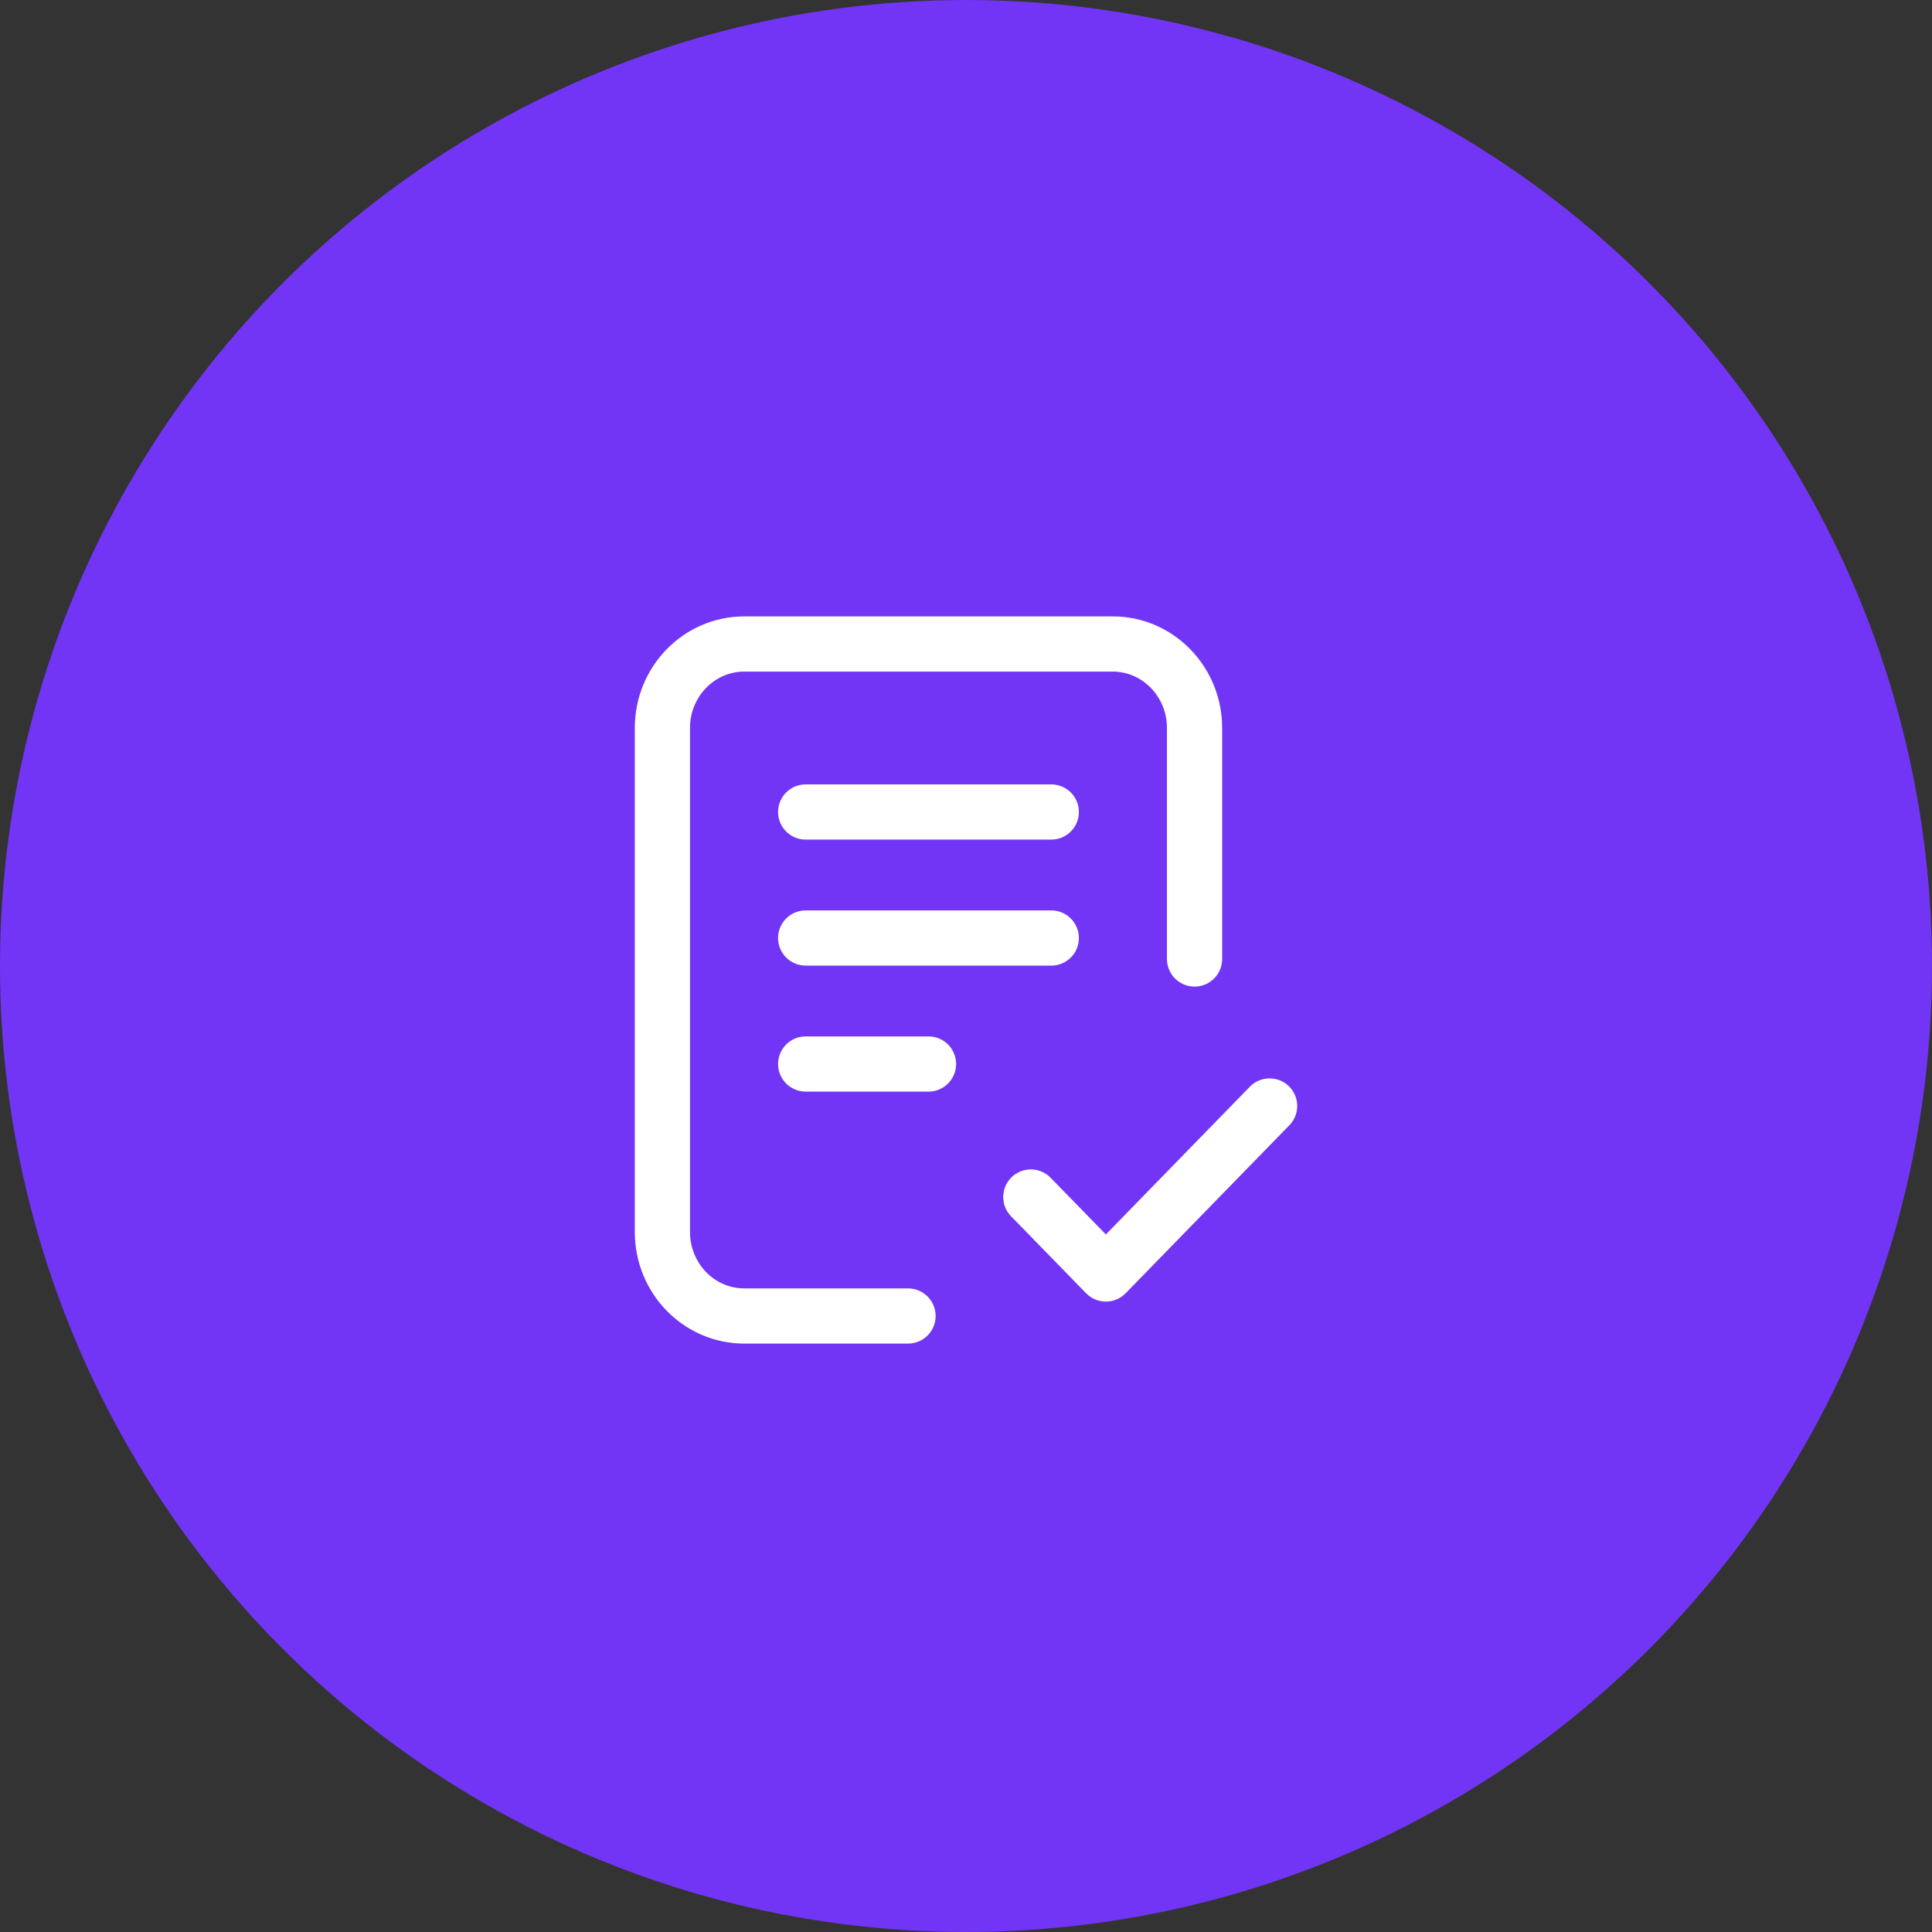 <svg xmlns="http://www.w3.org/2000/svg" width="70" height="70" viewBox="0 0 70 70" fill="none"><rect x="0" y="0" width="70" height="70" fill="#333333" stroke="none"/><circle cx="35" cy="35" r="34.5" fill="#7235F5" stroke="#7235F5"></circle><path d="M32.899 47.681H26.966C25.328 47.681 24 46.318 24 44.638L24 26.377C24 24.696 25.328 23.333 26.966 23.333H40.315C41.953 23.333 43.281 24.696 43.281 26.377V34.746M37.349 43.37L40.068 46.159L46 40.072M29.191 29.42H38.09M29.191 33.986H38.09M29.191 38.551H33.641" stroke="white" stroke-width="2" stroke-linecap="round" stroke-linejoin="round"></path></svg>